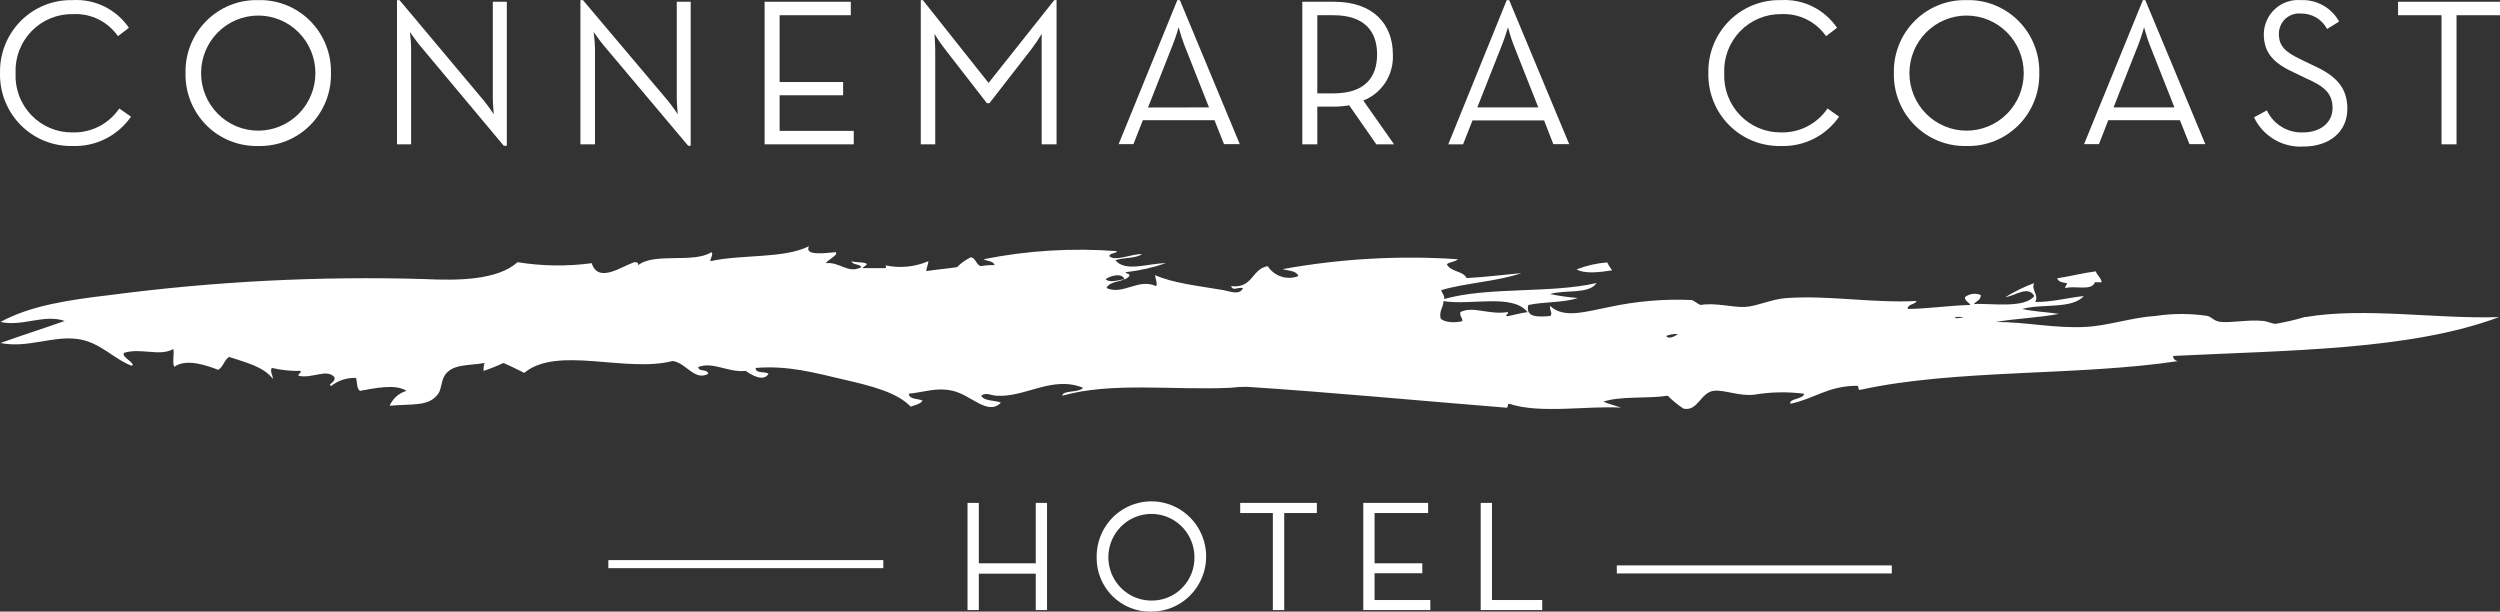 <svg width="327" height="80" viewBox="0 0 327 80" fill="none" xmlns="http://www.w3.org/2000/svg">
<rect x="0" y="0" width="327" height="80" fill="#333333" stroke="none"/>
<path d="M147.079 36.531C146.778 35.593 145.074 36.112 144.615 36.531C145.231 37.064 146.291 36.603 147.079 36.531ZM197.212 41.362C198.086 41.189 198.874 40.944 199.805 40.828C197.843 38.362 192.471 39.977 188.804 39.386C188.804 40.237 188.246 40.554 188.418 41.607C188.819 42.213 190.409 42.256 191.282 41.996C191.282 41.448 190.896 41.419 191.024 40.814C192.7 39.977 194.777 41.232 197.227 40.814C197.37 41.145 196.625 41.319 197.227 41.347M217.924 43.943C218.326 44.448 219.142 43.943 219.486 43.684C218.953 43.655 218.42 43.744 217.924 43.943ZM256.871 41.477C255.152 41.319 255.438 41.867 256.871 41.477V41.477ZM301.518 41.477C309.267 40.15 318.707 41.751 326.871 41.477C315.326 45.804 299.441 45.804 284.301 46.554C284.129 46.698 284.43 47.231 284.902 47.231C271.796 49.207 255.782 48.255 243.364 50.981C242.891 51.111 243.263 50.39 242.848 50.462C239.138 50.462 237.233 52.193 234.182 52.813C233.981 52.092 235.815 52.279 235.987 51.5C233.796 51.22 231.576 51.264 229.398 51.63C227.464 51.832 225.588 50.981 224.213 51.111C222.422 51.284 222.107 53.851 220.202 53.447C219.456 52.962 218.764 52.396 218.139 51.76C215.475 52.178 212.037 51.76 209.717 52.539C210.462 52.841 211.264 53.072 212.052 53.317C207.626 53.058 201.338 54.154 197.427 52.813C197.026 52.813 197.427 53.447 196.912 53.317C186.641 52.495 173.607 51.27 163.021 50.592C162.327 50.596 161.634 50.64 160.944 50.721C153.482 51.068 145.36 49.928 138.958 51.76C138.958 51.01 141.178 51.399 141.665 50.721C137.64 49.092 134.13 51.991 130.406 51.76C129.676 51.76 128.974 51.255 128.344 51.76C128.759 52.51 130.12 52.322 130.922 52.668C129.189 54.428 127.054 51.659 124.591 51.111C122.514 50.649 121.196 51.241 118.861 51.5C118.976 52.308 120.093 52.092 120.68 52.409C120.365 52.87 119.678 52.971 119.119 53.188C117.314 51.313 114.005 50.491 110.525 49.683C106.543 48.76 103.134 47.779 98.837 48.126C98.837 48.933 100.097 48.515 100.527 48.904C99.825 50.015 98.221 48.991 97.547 48.515C95.155 48.746 93.379 47.275 91.331 47.996C91.331 48.688 92.591 48.212 92.634 48.904C90.83 49.871 89.77 47.462 87.979 47.217C81.863 48.803 72.882 45.169 68.57 48.775C67.668 48.328 66.794 47.88 65.849 47.477C65.005 47.872 64.139 48.219 63.256 48.515C63.227 48.164 63.271 47.81 63.385 47.477C61.222 47.852 59.231 47.592 58.214 49.034C57.684 49.784 57.785 50.851 57.312 51.515C56.094 53.202 54.017 52.798 50.967 53.072C51.168 52.603 51.47 52.185 51.852 51.849C52.233 51.512 52.684 51.265 53.172 51.125C51.74 50.159 48.875 50.808 47.085 51.125C46.641 50.837 46.741 50 46.569 49.438C45.401 49.379 44.251 49.748 43.332 50.476C42.687 50.26 44.034 50.029 43.719 49.294C42.659 48.212 40.94 49.525 39.063 49.164C38.963 48.775 39.422 48.919 39.321 48.515C38.059 48.543 36.798 48.412 35.569 48.126C35.253 48.457 35.697 49.121 35.697 49.568C34.466 47.938 32.145 47.419 29.968 46.683C29.323 47.073 29.209 48.01 28.535 48.371C27.103 47.823 24.367 46.828 22.806 47.981C22.505 47.462 22.806 46.38 22.677 45.645C20.901 46.683 18.38 45.443 16.203 46.164C15.873 46.755 17.793 47.477 17.248 47.852C14.842 46.957 13.08 44.708 10.086 44.333C6.806 43.914 3.626 45.573 0.06 44.866C2.824 43.871 5.689 42.963 8.468 41.982C5.761 41.044 2.925 42.761 0.06 42.112C3.97 39.977 8.955 39.227 14.384 38.593C28.02 36.799 41.776 36.1 55.522 36.502C59.919 36.718 65.09 36.646 67.697 34.295C70.905 34.816 74.173 34.859 77.394 34.425C78.239 37.107 81.261 34.872 82.951 34.295C83.295 34.295 83.51 34.295 83.481 34.685C85.558 32.997 90.772 34.483 93.05 32.983C93.365 33.242 92.892 33.776 92.921 34.165C96.96 33.242 102.546 33.862 105.812 32.204C105.153 33.545 108.09 33.069 109.307 32.983C109.737 33.329 108.305 33.949 108.018 34.425C109.852 34.209 110.883 35.867 112.673 34.944C112.444 34.483 111.527 34.699 111.384 34.165C111.886 34.353 112.659 34.252 113.189 34.425C113.719 34.598 112.946 34.829 112.802 35.074H115.782C115.925 35.074 115.939 34.771 115.782 34.699C117.672 35.116 119.645 34.929 121.425 34.165C121.425 34.685 121.167 34.944 121.167 35.463C122.471 35.247 123.875 35.146 125.178 34.944C125.705 34.408 126.32 33.969 126.997 33.646C127.656 33.79 127.656 34.612 128.286 34.814C128.881 34.702 129.487 34.658 130.091 34.685C129.948 34.093 129.103 34.194 128.659 33.906C134.404 32.758 140.279 32.404 146.119 32.853C145.933 33.214 145.203 33.055 145.088 33.502C145.919 34.252 147.953 33.185 149.385 33.242C148.54 33.834 146.95 33.661 145.89 34.036C147.208 35.651 150.187 34.425 152.493 34.425C150.816 34.998 149.083 35.39 147.323 35.593C146.922 35.795 147.896 35.694 147.709 36.112C147.036 36.963 145.203 36.632 144.73 37.67C146.85 38.665 148.941 36.343 151.204 37.425C151.462 37.151 151.104 36.401 151.075 35.983C153.367 37.035 156.948 37.425 159.999 37.944C160.887 38.102 162.148 38.679 162.592 37.67C161.876 37.54 161.245 38.102 161.03 37.425C163.895 37.771 163.709 35.16 165.815 34.814C166.235 35.46 166.862 35.941 167.592 36.177C168.322 36.413 169.11 36.39 169.825 36.112C169.567 35.377 168.522 35.434 167.763 35.204C175.321 33.83 183.017 33.394 190.681 33.906C190.351 34.266 189.635 34.237 189.248 34.555C189.707 35.579 191.34 35.391 191.841 36.372C194.305 36.242 196.582 35.939 199.003 35.723C195.866 36.819 191.841 36.978 188.518 37.944C188.589 38.377 188.947 38.55 188.905 39.112C194.634 37.482 202.87 38.405 208.829 37.021C207.841 38.535 204.661 37.857 202.756 38.463C203.952 38.71 205.162 38.883 206.38 38.982C204.532 39.602 201.939 39.458 199.905 39.891C199.504 41.492 201.08 41.492 202.77 41.333C203.157 41.001 202.612 40.54 202.77 40.021C204.546 41.708 207.396 40.756 210.533 40.15C214.056 39.388 217.662 39.083 221.262 39.242C221.72 39.386 221.992 39.732 222.436 39.891C224.356 39.559 226.547 40.208 228.166 40.15C229.785 40.093 231.675 39.112 233.738 38.982C239.281 38.607 244.839 39.66 250.683 39.372C250.468 39.891 249.551 39.703 249.523 40.41C251.829 40.41 254.937 39.963 257.673 39.891C257.816 39.689 256.928 39.429 257.028 38.852C257.319 38.629 257.662 38.487 258.025 38.442C258.387 38.396 258.755 38.448 259.091 38.593C259.091 39.285 258.489 39.372 258.189 39.761C260.538 39.66 264.821 40.367 266.081 38.723C265.265 37.281 263.56 38.723 262.328 38.852C263.516 38.119 264.773 37.506 266.081 37.021C265.608 37.872 266.74 38.593 266.21 39.501C268.53 39.501 270.407 38.953 272.555 38.723C271.051 40.468 267.041 39.689 264.52 40.41C265.952 40.756 267.757 40.814 269.318 41.059C266.683 41.549 263.689 41.665 261.039 42.112C265.064 42.112 268.745 42.977 272.813 42.761C275.778 42.602 278.915 41.506 281.995 41.319C284.222 40.986 286.485 40.986 288.713 41.319C289.3 41.463 289.572 41.996 290.403 42.097C291.835 42.256 294.084 41.794 295.832 41.968C296.505 41.968 297.149 42.357 297.651 42.357C298.962 42.134 300.258 41.83 301.532 41.448" fill="white"/>
<path d="M274.904 36.92H274.002C273.644 38.131 271.252 37.295 270.12 37.699C270.12 37.381 270.321 37.309 270.378 37.05C269.834 36.949 269.232 36.906 269.089 36.401C271.037 36.098 272.14 35.752 274.131 35.492C274.317 36.04 274.804 36.285 274.904 36.934" fill="white"/>
<path d="M210.218 34.324C210.399 34.69 210.615 35.038 210.863 35.362C209.43 35.579 207.325 35.882 206.208 35.233C207.494 34.737 208.845 34.431 210.218 34.324Z" fill="white"/>
<path d="M0.003 9.562C-0.027 8.299 0.199 7.043 0.666 5.87C1.133 4.698 1.831 3.633 2.719 2.74C3.607 1.847 4.666 1.145 5.832 0.677C6.997 0.209 8.245 -0.017 9.499 0.015C10.932 -0.071 12.363 0.217 13.653 0.851C14.943 1.486 16.048 2.444 16.862 3.635L15.429 4.731C14.774 3.791 13.894 3.033 12.869 2.529C11.845 2.024 10.71 1.79 9.571 1.846C8.564 1.822 7.562 2.006 6.629 2.386C5.695 2.767 4.849 3.337 4.143 4.06C3.436 4.783 2.885 5.645 2.523 6.591C2.161 7.538 1.995 8.549 2.037 9.562C1.99 10.573 2.148 11.582 2.504 12.529C2.859 13.476 3.403 14.339 4.102 15.066C4.801 15.793 5.641 16.368 6.569 16.756C7.497 17.143 8.494 17.336 9.499 17.321C10.695 17.354 11.88 17.085 12.946 16.538C14.012 15.991 14.925 15.185 15.601 14.191L17.134 15.259C16.282 16.49 15.136 17.486 13.802 18.157C12.469 18.827 10.989 19.149 9.499 19.095C8.246 19.126 6.999 18.901 5.835 18.434C4.671 17.966 3.612 17.266 2.725 16.375C1.837 15.484 1.138 14.42 0.67 13.249C0.202 12.078 -0.025 10.824 0.003 9.562Z" fill="white"/>
<path d="M41.255 9.562C41.255 7.565 40.467 5.651 39.065 4.239C37.663 2.827 35.761 2.034 33.778 2.034C31.795 2.034 29.893 2.827 28.491 4.239C27.089 5.651 26.301 7.565 26.301 9.562C26.301 10.551 26.494 11.53 26.87 12.443C27.246 13.356 27.797 14.186 28.491 14.885C29.185 15.584 30.009 16.139 30.917 16.517C31.824 16.895 32.796 17.09 33.778 17.09C34.76 17.09 35.732 16.895 36.639 16.517C37.547 16.139 38.371 15.584 39.065 14.885C39.759 14.186 40.31 13.356 40.686 12.443C41.062 11.53 41.255 10.551 41.255 9.562ZM24.267 9.562C24.238 8.299 24.463 7.043 24.93 5.87C25.397 4.698 26.096 3.633 26.984 2.74C27.872 1.847 28.931 1.145 30.096 0.677C31.262 0.209 32.509 -0.017 33.764 0.015C35.02 -0.021 36.271 0.202 37.44 0.668C38.609 1.135 39.671 1.836 40.562 2.729C41.453 3.622 42.155 4.689 42.623 5.863C43.092 7.038 43.319 8.296 43.289 9.562C43.317 10.826 43.089 12.083 42.619 13.256C42.15 14.429 41.448 15.494 40.557 16.385C39.666 17.277 38.605 17.977 37.437 18.443C36.269 18.908 35.019 19.13 33.764 19.095C32.511 19.126 31.264 18.901 30.099 18.434C28.935 17.966 27.877 17.266 26.989 16.375C26.101 15.484 25.402 14.42 24.934 13.249C24.467 12.078 24.239 10.824 24.267 9.562Z" fill="white"/>
<path d="M54.891 5.913C54.376 5.279 53.616 4.183 53.616 4.183C53.616 4.183 53.774 5.495 53.774 6.288V18.878H51.926V0.015H52.256L63.314 13.196C63.829 13.831 64.588 14.927 64.588 14.927C64.588 14.927 64.46 13.614 64.46 12.821V0.231H66.293V19.066H65.892L54.891 5.913Z" fill="white"/>
<path d="M78.941 5.913C78.411 5.279 77.652 4.183 77.652 4.183C77.744 4.881 77.801 5.584 77.824 6.288V18.878H75.919V0.015H76.248L87.378 13.196C87.893 13.831 88.652 14.927 88.652 14.927C88.652 14.927 88.523 13.614 88.523 12.821V0.231H90.343V19.066H90.013L78.941 5.913Z" fill="white"/>
<path d="M100.011 0.231H111.284V1.991H101.974V10.73H110.281V12.461H101.974V17.119H111.671V18.878H100.011V0.231Z" fill="white"/>
<path d="M120.437 0.015H120.709L129.303 10.846L137.898 0.015H138.198V18.878H136.25V6.562C136.25 5.711 136.25 4.428 136.25 4.428C135.858 5.104 135.422 5.755 134.947 6.375L129.418 13.499H129.088L123.559 6.375C123.079 5.752 122.634 5.102 122.227 4.428C122.227 4.428 122.328 5.711 122.328 6.562V18.878H120.437V0.015Z" fill="white"/>
<path d="M158.137 14.047L154.871 5.784C154.597 5.057 154.363 4.315 154.169 3.563C154.169 3.563 153.783 4.904 153.425 5.784L150.159 14.062L158.137 14.047ZM153.997 0.015H154.327L162.162 18.85H160.099L158.853 15.72H149.485L148.254 18.85H146.32L153.997 0.015Z" fill="white"/>
<path d="M174.395 12.216C178.591 12.216 180.124 10.052 180.124 7.11C180.124 4.168 178.548 1.991 174.395 1.991H172.303V12.216H174.395ZM182.344 18.878H180.024L176.471 13.773C175.824 13.889 175.167 13.947 174.509 13.946H172.303V18.878H170.341V0.231H174.509C179.565 0.231 182.187 3.116 182.187 7.11C182.256 8.399 181.92 9.677 181.225 10.762C180.531 11.848 179.514 12.684 178.319 13.153L182.344 18.878Z" fill="white"/>
<path d="M201.209 14.047L197.943 5.784C197.599 4.904 197.241 3.563 197.241 3.563C197.241 3.563 196.854 4.904 196.496 5.784L193.23 14.047H201.209ZM197.083 0.015H197.398L205.248 18.85H203.171L201.968 15.749H192.6L191.368 18.878H189.434L197.083 0.015Z" fill="white"/>
<path d="M223.453 9.562C223.424 8.3 223.649 7.045 224.115 5.874C224.581 4.702 225.279 3.638 226.165 2.745C227.052 1.853 228.109 1.151 229.273 0.681C230.436 0.212 231.683 -0.015 232.936 0.015C234.367 -0.071 235.795 0.217 237.083 0.851C238.371 1.485 239.473 2.444 240.284 3.635L238.852 4.731C238.196 3.792 237.315 3.035 236.291 2.53C235.266 2.026 234.132 1.791 232.993 1.846C231.988 1.832 230.991 2.024 230.063 2.412C229.134 2.8 228.295 3.375 227.596 4.102C226.897 4.828 226.353 5.692 225.998 6.638C225.642 7.585 225.483 8.595 225.53 9.605C225.49 10.608 225.651 11.608 226.006 12.545C226.36 13.483 226.9 14.338 227.592 15.059C228.285 15.781 229.115 16.353 230.034 16.742C230.952 17.131 231.939 17.328 232.936 17.321C234.132 17.354 235.316 17.085 236.382 16.538C237.448 15.991 238.361 15.185 239.038 14.191L240.556 15.259C239.706 16.489 238.563 17.485 237.232 18.155C235.9 18.825 234.423 19.148 232.936 19.095C231.684 19.124 230.439 18.898 229.276 18.43C228.113 17.961 227.057 17.26 226.171 16.369C225.284 15.478 224.587 14.416 224.12 13.246C223.653 12.076 223.426 10.823 223.453 9.562Z" fill="white"/>
<path d="M264.706 9.562C264.706 7.565 263.918 5.651 262.516 4.239C261.114 2.827 259.212 2.034 257.229 2.034C255.246 2.034 253.344 2.827 251.942 4.239C250.54 5.651 249.752 7.565 249.752 9.562C249.752 10.551 249.945 11.53 250.321 12.443C250.697 13.356 251.247 14.186 251.942 14.885C252.636 15.584 253.46 16.139 254.367 16.517C255.275 16.895 256.247 17.09 257.229 17.09C258.211 17.09 259.183 16.895 260.09 16.517C260.997 16.139 261.822 15.584 262.516 14.885C263.21 14.186 263.761 13.356 264.137 12.443C264.512 11.53 264.706 10.551 264.706 9.562ZM247.718 9.562C247.688 8.299 247.914 7.043 248.381 5.87C248.848 4.698 249.547 3.633 250.435 2.74C251.323 1.847 252.381 1.145 253.547 0.677C254.712 0.209 255.96 -0.017 257.215 0.015C258.471 -0.021 259.722 0.202 260.891 0.668C262.06 1.135 263.122 1.836 264.013 2.729C264.904 3.622 265.606 4.689 266.074 5.863C266.543 7.038 266.769 8.296 266.74 9.562C266.767 10.826 266.54 12.083 266.07 13.256C265.6 14.429 264.899 15.494 264.008 16.385C263.117 17.277 262.055 17.977 260.888 18.443C259.72 18.908 258.47 19.13 257.215 19.095C255.961 19.126 254.715 18.901 253.55 18.434C252.386 17.966 251.328 17.266 250.44 16.375C249.552 15.483 248.853 14.42 248.385 13.249C247.917 12.078 247.69 10.824 247.718 9.562Z" fill="white"/>
<path d="M284.415 14.047L281.15 5.784C280.806 4.904 280.448 3.563 280.448 3.563C280.448 3.563 280.061 4.904 279.717 5.784L276.451 14.047H284.415ZM280.29 0.015H280.605L288.455 18.85H286.378L285.132 15.72H275.764L274.546 18.85H272.598L280.29 0.015Z" fill="white"/>
<path d="M294.872 15.316L296.505 14.437C296.927 15.335 297.604 16.089 298.45 16.602C299.296 17.115 300.273 17.365 301.26 17.321C303.409 17.321 305.099 16.11 305.099 14.134C305.099 12.158 303.924 11.249 301.618 10.24L300.186 9.548C297.55 8.351 296.104 7.053 296.104 4.457C296.111 3.838 296.245 3.228 296.497 2.664C296.749 2.1 297.113 1.594 297.567 1.178C298.021 0.761 298.555 0.443 299.136 0.243C299.717 0.043 300.333 -0.035 300.945 0.015C301.956 -0.033 302.961 0.204 303.846 0.698C304.731 1.192 305.463 1.924 305.958 2.813L304.383 3.793C304.054 3.167 303.558 2.646 302.95 2.289C302.343 1.933 301.648 1.754 300.945 1.774C300.58 1.74 300.211 1.783 299.864 1.901C299.516 2.019 299.197 2.21 298.927 2.46C298.657 2.71 298.442 3.014 298.296 3.353C298.15 3.692 298.077 4.059 298.08 4.428C298.08 6.072 298.954 6.808 300.945 7.774L302.377 8.466C305.457 9.836 307.033 11.35 307.033 14.235C307.033 17.306 304.612 19.167 301.303 19.167C299.976 19.25 298.654 18.935 297.505 18.263C296.355 17.59 295.429 16.59 294.843 15.388" fill="white"/>
<path d="M319.351 1.991H313.665V0.231H327V1.991H321.314V18.878H319.351V1.991Z" fill="white"/>
<path d="M126.553 65.778H128.028V73.681H135.477V65.778H136.952V79.796H135.477V75.036H128.028V79.796H126.553V65.778Z" fill="white"/>
<path d="M156.232 72.787C156.212 71.67 155.865 70.584 155.235 69.666C154.604 68.747 153.719 68.036 152.688 67.623C151.658 67.209 150.53 67.111 149.444 67.341C148.359 67.571 147.365 68.119 146.588 68.915C145.811 69.712 145.285 70.722 145.075 71.818C144.866 72.915 144.983 74.049 145.412 75.079C145.841 76.109 146.563 76.988 147.486 77.607C148.409 78.225 149.494 78.555 150.603 78.555C151.353 78.565 152.098 78.422 152.792 78.135C153.486 77.847 154.115 77.421 154.641 76.882C155.167 76.343 155.58 75.702 155.853 74.998C156.126 74.294 156.255 73.542 156.232 72.787ZM143.441 72.787C143.441 71.36 143.861 69.966 144.648 68.781C145.435 67.595 146.553 66.67 147.862 66.125C149.171 65.579 150.611 65.436 152 65.714C153.389 65.993 154.665 66.679 155.667 67.688C156.669 68.696 157.351 69.981 157.627 71.38C157.903 72.779 157.762 74.228 157.219 75.546C156.677 76.864 155.759 77.99 154.582 78.782C153.404 79.575 152.019 79.997 150.603 79.997C149.655 80.023 148.712 79.854 147.832 79.501C146.951 79.148 146.152 78.618 145.481 77.943C144.811 77.268 144.285 76.463 143.934 75.576C143.583 74.69 143.415 73.741 143.441 72.787Z" fill="white"/>
<path d="M166.488 67.105H162.219V65.778H172.246V67.105H167.977V79.796H166.488V67.105Z" fill="white"/>
<path d="M178.319 65.778H186.799V67.105H179.795V73.681H186.04V74.979H179.795V78.483H187.085V79.796H178.319V65.778Z" fill="white"/>
<path d="M193.674 65.778H195.15V78.483H201.724V79.796H193.674V65.778Z" fill="white"/>
<path d="M211.479 75.007V73.955H247.446V75.007H211.479ZM79.571 74.315V73.263H115.538V74.315H79.571Z" fill="white"/>
</svg>
